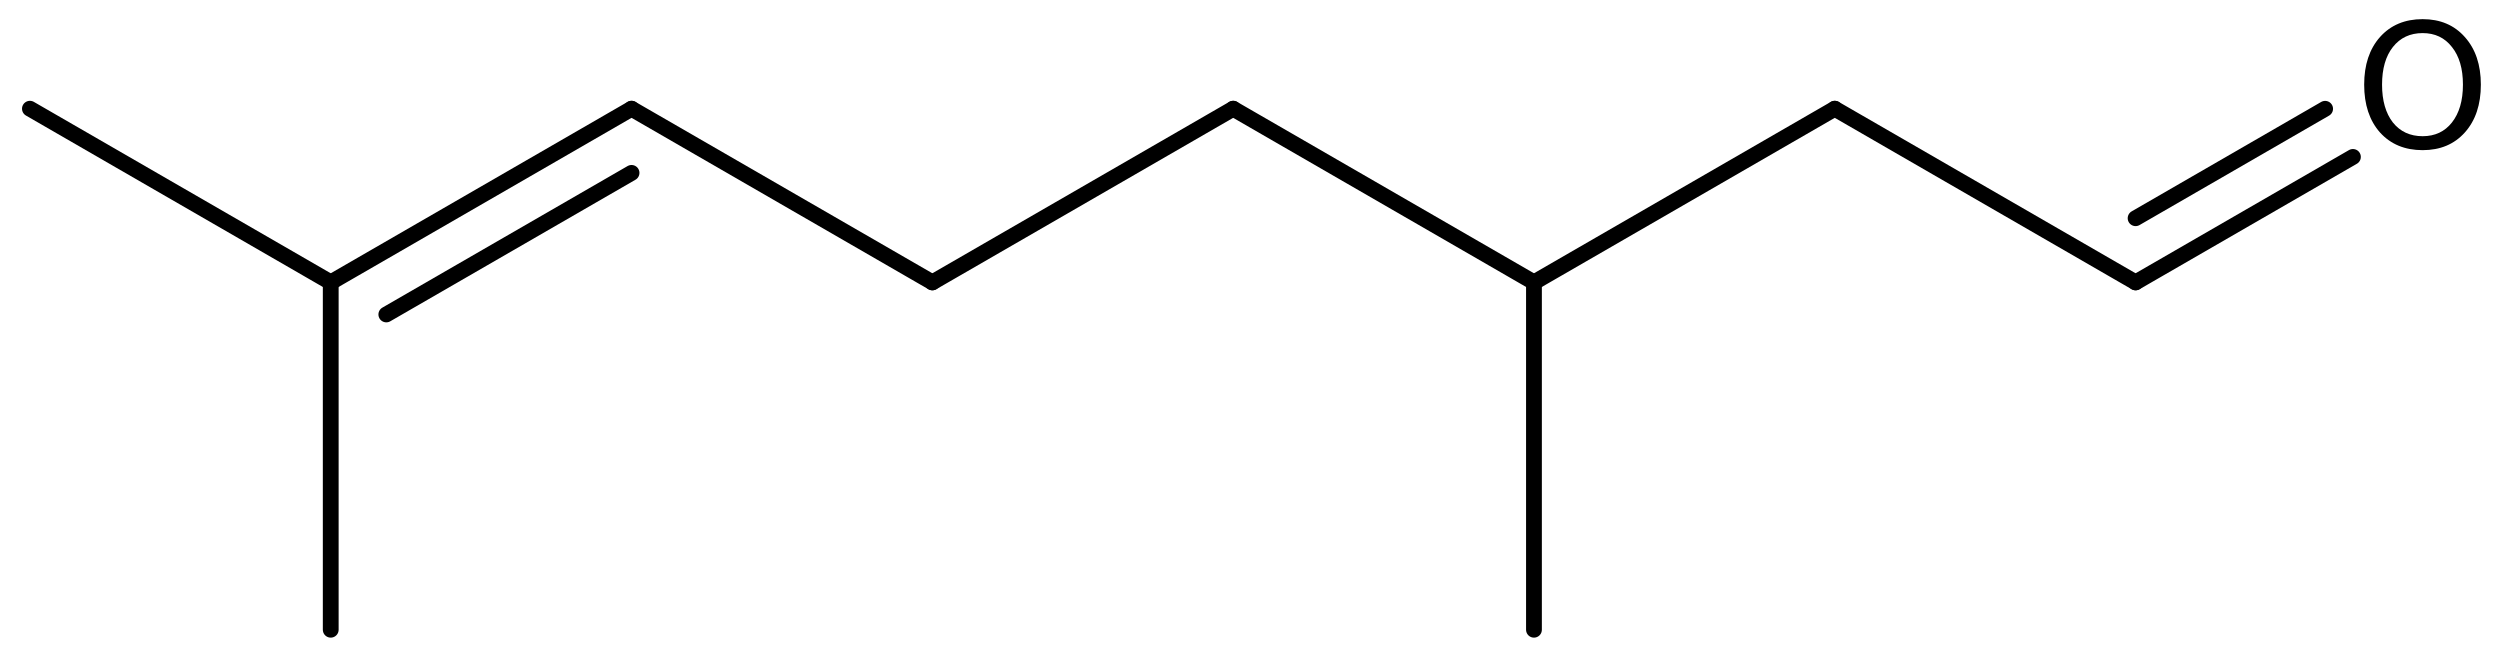 <?xml version='1.0' encoding='UTF-8'?>
<!DOCTYPE svg PUBLIC "-//W3C//DTD SVG 1.1//EN" "http://www.w3.org/Graphics/SVG/1.1/DTD/svg11.dtd">
<svg version='1.2' xmlns='http://www.w3.org/2000/svg' xmlns:xlink='http://www.w3.org/1999/xlink' width='73.126mm' height='19.211mm' viewBox='0 0 73.126 19.211'>
  <desc>Generated by the Chemistry Development Kit (http://github.com/cdk)</desc>
  <g stroke-linecap='round' stroke-linejoin='round' stroke='#000000' stroke-width='.462' fill='#000000'>
    <rect x='.0' y='.0' width='74.0' height='20.0' fill='#FFFFFF' stroke='none'/>
    <g id='mol1' class='mol'>
      <line id='mol1bnd1' class='bond' x1='44.869' y1='18.42' x2='44.869' y2='8.26'/>
      <line id='mol1bnd2' class='bond' x1='44.869' y1='8.26' x2='36.071' y2='3.18'/>
      <line id='mol1bnd3' class='bond' x1='36.071' y1='3.18' x2='27.272' y2='8.26'/>
      <line id='mol1bnd4' class='bond' x1='27.272' y1='8.26' x2='18.473' y2='3.18'/>
      <g id='mol1bnd5' class='bond'>
        <line x1='18.473' y1='3.18' x2='9.674' y2='8.26'/>
        <line x1='18.473' y1='5.057' x2='11.3' y2='9.198'/>
      </g>
      <line id='mol1bnd6' class='bond' x1='9.674' y1='8.26' x2='.875' y2='3.18'/>
      <line id='mol1bnd7' class='bond' x1='9.674' y1='8.26' x2='9.674' y2='18.42'/>
      <line id='mol1bnd8' class='bond' x1='44.869' y1='8.26' x2='53.668' y2='3.18'/>
      <line id='mol1bnd9' class='bond' x1='53.668' y1='3.18' x2='62.467' y2='8.26'/>
      <g id='mol1bnd10' class='bond'>
        <line x1='62.467' y1='8.26' x2='68.824' y2='4.59'/>
        <line x1='62.467' y1='6.383' x2='68.011' y2='3.182'/>
      </g>
      <path id='mol1atm11' class='atom' d='M70.863 .968q-.548 -.0 -.87 .407q-.317 .401 -.317 1.101q.0 .699 .317 1.107q.322 .401 .87 .401q.541 .0 .857 -.401q.322 -.408 .322 -1.107q.0 -.7 -.322 -1.101q-.316 -.407 -.857 -.407zM70.863 .56q.772 .0 1.234 .523q.469 .523 .469 1.393q-.0 .876 -.469 1.399q-.462 .517 -1.234 .517q-.779 -.0 -1.247 -.517q-.463 -.523 -.463 -1.399q.0 -.87 .463 -1.393q.468 -.523 1.247 -.523z' stroke='none'/>
    </g>
  </g>
</svg>
